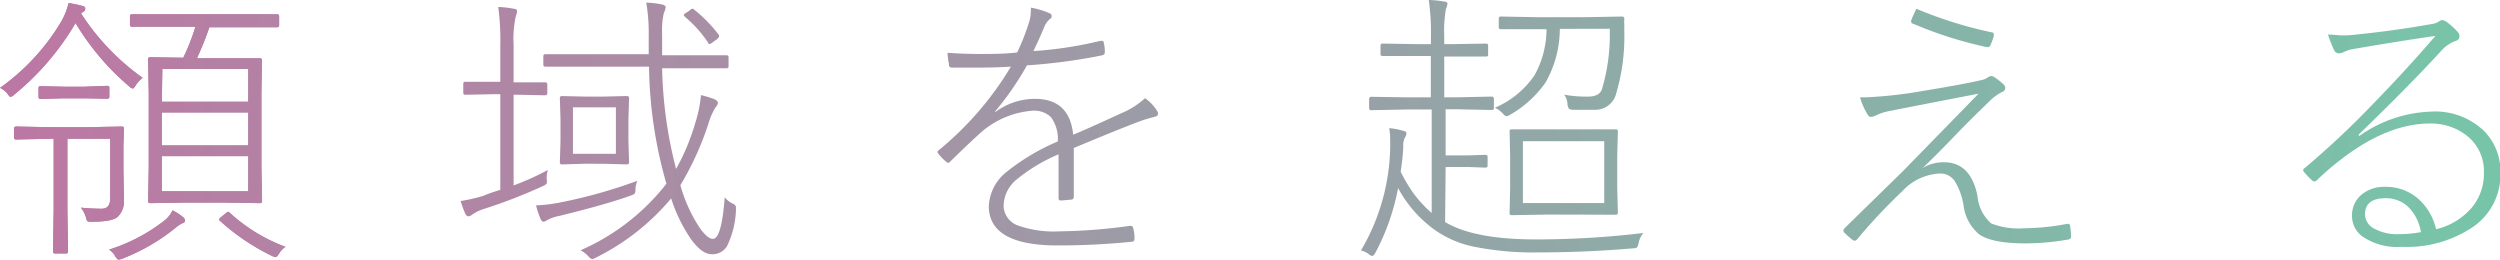 <svg xmlns="http://www.w3.org/2000/svg" xmlns:xlink="http://www.w3.org/1999/xlink" viewBox="0 0 232.96 24.19"><defs><style>.cls-1{isolation:isolate;}.cls-2{fill:url(#名称未設定グラデーション_21);}.cls-3{fill:url(#名称未設定グラデーション_21-2);}.cls-4{fill:url(#名称未設定グラデーション_21-3);}.cls-5{fill:url(#名称未設定グラデーション_21-4);}.cls-6{fill:url(#名称未設定グラデーション_21-5);}.cls-7{fill:url(#名称未設定グラデーション_21-6);}.cls-8{mix-blend-mode:multiply;}</style><linearGradient id="名称未設定グラデーション_21" x1="2.35" y1="12.23" x2="176.62" y2="12.23" gradientUnits="userSpaceOnUse"><stop offset="0" stop-color="#bc78a4"/><stop offset="1" stop-color="#78c4a9"/></linearGradient><linearGradient id="名称未設定グラデーション_21-2" x1="12.82" y1="12.19" x2="187.09" y2="12.19" xlink:href="#名称未設定グラデーション_21"/><linearGradient id="名称未設定グラデーション_21-3" x1="23.29" y1="11.79" x2="197.56" y2="11.79" xlink:href="#名称未設定グラデーション_21"/><linearGradient id="名称未設定グラデーション_21-4" x1="33.76" y1="11.91" x2="208.03" y2="11.91" xlink:href="#名称未設定グラデーション_21"/><linearGradient id="名称未設定グラデーション_21-5" x1="44.24" y1="11.74" x2="218.5" y2="11.74" xlink:href="#名称未設定グラデーション_21"/><linearGradient id="名称未設定グラデーション_21-6" x1="54.71" y1="12.43" x2="228.98" y2="12.43" xlink:href="#名称未設定グラデーション_21"/></defs><g class="cls-1"><g id="Layer_2" data-name="Layer 2"><g id="レイヤー_13" data-name="レイヤー 13"><path class="cls-2" d="M7.55,1.25a22,22,0,0,0,5.74,6,2.93,2.93,0,0,0-.66.73c-.11.18-.2.27-.26.27a.68.68,0,0,1-.33-.2,23.69,23.69,0,0,1-5-5.9,24.86,24.86,0,0,1-5.75,6.7.62.62,0,0,1-.32.18c-.05,0-.14-.1-.27-.29A1.9,1.9,0,0,0,0,8.19a20.34,20.34,0,0,0,5.6-6A6.49,6.49,0,0,0,6.39.28c.49.08.9.17,1.24.26s.31.17.31.3a.31.31,0,0,1-.2.27ZM6.28,12.93v6.62l.06,3.89c0,.12-.07.18-.2.18h-1c-.13,0-.2-.06-.2-.18L5,19.55V12.93H4.58L1.5,13a.17.17,0,0,1-.19-.19V12c0-.14.07-.21.19-.21l3.08.06H8.26l3.1-.06c.13,0,.19.07.19.21l-.05,1.55v2.29l.05,2.81A2,2,0,0,1,11,20.17c-.31.33-1.13.49-2.45.49-.23,0-.37,0-.42-.07A.93.93,0,0,1,8,20.22a2.81,2.81,0,0,0-.46-.87c.71.07,1.35.1,1.92.1s.81-.34.81-1V12.93ZM3.59,9V8.21c0-.12.05-.18.16-.18l2.19.05H7.83L10,8c.13,0,.19.06.19.18V9c0,.13-.06.2-.19.2L7.83,9.16H5.94l-2.19.06C3.64,9.22,3.59,9.15,3.59,9ZM16.08,19.6a5.75,5.75,0,0,1,1,.65.47.47,0,0,1,.16.3c0,.12-.07.2-.22.24a3.14,3.14,0,0,0-.59.38,18.48,18.48,0,0,1-5,2.92,1.35,1.35,0,0,1-.37.1c-.1,0-.21-.11-.34-.34a1.57,1.57,0,0,0-.56-.59,16.28,16.28,0,0,0,5.23-2.76A2.69,2.69,0,0,0,16.08,19.6Zm1-14.22a20,20,0,0,0,1.13-2.89H15.94l-3.64,0c-.13,0-.19-.06-.19-.18V1.52a.17.17,0,0,1,.19-.19l3.64,0h6.22l3.67,0c.12,0,.18.06.18.19v.84a.16.16,0,0,1-.18.18l-3.67,0H19.51a30.23,30.23,0,0,1-1.16,2.89H21l3.22,0c.13,0,.19.06.19.18L24.36,8.7v6.86l.06,3.19c0,.12-.06.18-.19.18L21,18.88H17.19L14,18.93c-.13,0-.2-.06-.2-.18l.06-3.19V8.73L13.8,5.51c0-.12.07-.18.2-.18Zm-2,4.1h8.05V6.43h-8Zm0,1v3.07h8.05V10.48Zm0,4.07v3.27h8.05V14.55ZM26.6,23a2.05,2.05,0,0,0-.59.62c-.14.23-.25.34-.33.34a1.36,1.36,0,0,1-.35-.12,20.39,20.39,0,0,1-4.84-3.27.19.19,0,0,1-.07-.12c0-.05.06-.13.19-.23l.4-.32c.12-.1.2-.16.25-.16s.07,0,.14.08A15.84,15.84,0,0,0,26.6,23Z"/><path class="cls-3" d="M46.62,17.69V8.78h-.7l-2.58.05c-.11,0-.17-.06-.17-.18V7.8c0-.12.06-.18.17-.18l2.58,0h.7V4.25a23.63,23.63,0,0,0-.19-3.6,9,9,0,0,1,1.46.17c.2,0,.29.1.29.21a1.24,1.24,0,0,1-.11.46,9.84,9.84,0,0,0-.21,2.7V7.67h.43l2.51,0c.13,0,.2.06.2.18v.85c0,.12-.07.18-.2.18l-2.51-.05h-.43v8.45a24.73,24.73,0,0,0,3.19-1.44,2.83,2.83,0,0,0-.11.85.9.9,0,0,1,0,.42.88.88,0,0,1-.33.22A48.87,48.87,0,0,1,45,19.5,3.94,3.94,0,0,0,44,20a.71.71,0,0,1-.35.16c-.1,0-.19-.08-.29-.24a11.26,11.26,0,0,1-.44-1.19,13.94,13.94,0,0,0,2.2-.51C45.44,18.07,45.94,17.9,46.62,17.69Zm12.76-.84a2.62,2.62,0,0,0-.17.79.69.69,0,0,1-.08.42,1.94,1.94,0,0,1-.37.17c-1.49.54-3.71,1.17-6.64,1.89A4,4,0,0,0,51,20.5a.69.69,0,0,1-.37.16c-.1,0-.19-.1-.28-.3a9.7,9.7,0,0,1-.4-1.22,14.4,14.4,0,0,0,2.43-.31A46.25,46.25,0,0,0,59.38,16.85ZM63,15.74a20.35,20.35,0,0,0,1.8-4.32,11.75,11.75,0,0,0,.52-2.56,10.8,10.8,0,0,1,1.27.39c.21.11.31.22.31.33a.72.72,0,0,1-.22.41A6.59,6.59,0,0,0,66,11.56a27.66,27.66,0,0,1-2.6,5.7,14.1,14.1,0,0,0,1.82,4c.49.68.89,1,1.21,1,.54,0,.91-1.29,1.1-3.88a2.1,2.1,0,0,0,.7.57c.23.09.35.22.35.38s0,.11,0,.24a8.37,8.37,0,0,1-.85,3.4,1.59,1.59,0,0,1-1.41.72c-.6,0-1.24-.46-1.92-1.39a14.69,14.69,0,0,1-1.86-3.81,21.7,21.7,0,0,1-7,5.51,1.12,1.12,0,0,1-.35.14c-.08,0-.2-.08-.36-.25a2.83,2.83,0,0,0-.73-.57,20.58,20.58,0,0,0,8-6.2A41,41,0,0,1,60.48,6.21H54.82l-4,0c-.13,0-.19-.06-.19-.18V5.23c0-.12.06-.18.19-.18l4,0h5.63c0-.38,0-.95,0-1.72A16.9,16.9,0,0,0,60.22.24a9.61,9.61,0,0,1,1.44.17c.24.05.37.14.37.26a1.63,1.63,0,0,1-.17.54,7.45,7.45,0,0,0-.16,2c0,.88,0,1.53,0,1.94h2l4,0c.13,0,.19.06.19.18v.85c0,.12-.06.18-.19.18l-4,0h-2A40.43,40.43,0,0,0,63,15.74ZM54.49,9h1.78l2.13-.05c.14,0,.22.06.22.18l-.06,2v2l.06,2c0,.12-.08.19-.22.19l-2.13-.06H54.49l-2.13.06a.17.17,0,0,1-.19-.19l.06-2v-2l-.06-2a.17.17,0,0,1,.19-.18Zm-1.1,1v4.33h4V10ZM64.69.9A13.42,13.42,0,0,1,67,3.27.31.31,0,0,1,67,3.4c0,.05-.06.14-.19.25l-.37.27a.78.78,0,0,1-.34.19S66,4.07,66,4a11.19,11.19,0,0,0-2.21-2.46c0-.06-.08-.1-.08-.14s.08-.12.24-.22L64.24,1A.7.7,0,0,1,64.53.8.38.38,0,0,1,64.69.9Z"/><path class="cls-4" d="M96.06.71a7.83,7.83,0,0,1,1.78.54A.27.27,0,0,1,98,1.5a.3.3,0,0,1-.13.25,1.82,1.82,0,0,0-.57.79q-.42,1-1,2.22a36.45,36.45,0,0,0,6.22-.95l.18,0a.13.13,0,0,1,.14.12,3.31,3.31,0,0,1,.11.95c0,.16-.1.25-.32.29a52.73,52.73,0,0,1-6.93.92,28.31,28.31,0,0,1-3,4.33l.08,0a6.17,6.17,0,0,1,3.65-1.21q3.24,0,3.57,3.34c.57-.22,2.06-.88,4.49-2a7.67,7.67,0,0,0,2.21-1.4,4.08,4.08,0,0,1,1.16,1.24.37.37,0,0,1,.05.2c0,.15-.09.24-.29.29a12.6,12.6,0,0,0-1.64.51c-1.24.47-3.22,1.27-5.92,2.4,0,2,0,3.55,0,4.53a.25.25,0,0,1-.23.28c-.5.05-.84.08-1,.08s-.19-.09-.19-.28c0-1.19,0-2.11,0-2.75,0-.41,0-.83,0-1.27a15.76,15.76,0,0,0-3.91,2.35,3.25,3.25,0,0,0-1.21,2.36A2,2,0,0,0,94.82,21a10,10,0,0,0,3.86.56,51.85,51.85,0,0,0,6.64-.52c.14,0,.23.05.26.16a3.7,3.7,0,0,1,.14,1c0,.19-.06.3-.19.32a68.26,68.26,0,0,1-7,.35q-6.39,0-6.39-3.67A4.32,4.32,0,0,1,93.82,16a20.25,20.25,0,0,1,4.75-2.82,3.44,3.44,0,0,0-.65-2.28,2.29,2.29,0,0,0-1.75-.58,8.21,8.21,0,0,0-5,2.24c-.56.5-1.43,1.33-2.61,2.48a.28.28,0,0,1-.2.13.22.22,0,0,1-.17-.08,4.68,4.68,0,0,1-.76-.78.35.35,0,0,1-.07-.14.29.29,0,0,1,.1-.16,29.84,29.84,0,0,0,6.74-7.8c-1,.06-2,.09-3,.09-.81,0-1.65,0-2.51,0A.25.25,0,0,1,88.43,6a9.25,9.25,0,0,1-.14-1.08c1,.07,2,.11,3,.11s2.3,0,3.49-.14a19.86,19.86,0,0,0,1.09-2.75A3.78,3.78,0,0,0,96.06,1Z"/><path class="cls-5" d="M134.66,20.69c1.79,1.08,4.61,1.62,8.48,1.62a84.15,84.15,0,0,0,10-.6,2,2,0,0,0-.45.95,1,1,0,0,1-.16.41.77.77,0,0,1-.37.07q-4.41.38-8.77.38a28.08,28.08,0,0,1-6.13-.55,9.69,9.69,0,0,1-3.51-1.51,11.45,11.45,0,0,1-3.47-3.94,21,21,0,0,1-2.1,6c-.12.22-.22.33-.31.33a.56.56,0,0,1-.31-.16,2,2,0,0,0-.74-.35,19.52,19.52,0,0,0,2.72-10.4,6.06,6.06,0,0,0-.09-1,7.08,7.08,0,0,1,1.31.25q.3.06.3.21a.68.68,0,0,1-.11.36,1.48,1.48,0,0,0-.19.8c0,.69-.11,1.5-.24,2.44a15.16,15.16,0,0,0,1.14,1.94,11.67,11.67,0,0,0,1.75,1.91V10.2h-2.29l-3.33.07a.18.18,0,0,1-.21-.2V9.24c0-.15.07-.22.21-.22l3.33.05h2.21V5.22H131.9l-3.06,0c-.13,0-.2-.06-.2-.19V4.25c0-.13.07-.19.2-.19l3.06.05h1.44V3.43a21.25,21.25,0,0,0-.2-3.43,8.46,8.46,0,0,1,1.44.15q.3,0,.3.21a1.53,1.53,0,0,1-.14.46,11.77,11.77,0,0,0-.16,2.56v.73h.92l3-.05c.11,0,.17.06.17.19v.83c0,.13-.06.19-.17.19l-3,0h-.92V9.07h1.08L139,9c.14,0,.21.07.21.22v.83a.18.18,0,0,1-.21.2l-3.29-.07h-1v4.3h2.07l1.63-.05q.21,0,.21.18v.85c0,.1-.07.16-.21.16l-1.63-.06h-2.07Zm10.69-18a10.14,10.14,0,0,1-1.33,5,10.2,10.2,0,0,1-3.3,3,.94.94,0,0,1-.34.14c-.07,0-.17-.07-.32-.22a2.2,2.2,0,0,0-.76-.57A8.48,8.48,0,0,0,143,7a8.87,8.87,0,0,0,1.11-4.28h-.89l-3.37,0a.17.17,0,0,1-.19-.19V1.73a.17.17,0,0,1,.19-.19l3.37.06h4.55l3.37-.06c.15,0,.22.07.22.21a5.23,5.23,0,0,0,0,.65c0,.32,0,.5,0,.55a18.68,18.68,0,0,1-.83,6,2,2,0,0,1-1.86,1.28h-.79c-.43,0-.86,0-1.28,0-.23,0-.36-.06-.42-.13a1,1,0,0,1-.12-.44,1.5,1.5,0,0,0-.31-.84A11.32,11.32,0,0,0,148,9c.67,0,1.1-.22,1.27-.67A17.59,17.59,0,0,0,150,2.68ZM147.49,20h-3.55l-3.08.05c-.13,0-.19-.06-.19-.18l.05-2.36V14.55l-.05-2.32c0-.12.06-.18.19-.18l3.08,0h3.55l3.07,0c.13,0,.2.06.2.18l-.06,2.32v2.92l.06,2.36c0,.12-.07.18-.2.18Zm-5.58-1.08h7.58V13.16h-7.58Z"/><path class="cls-6" d="M173.32,9.07h.54a40.66,40.66,0,0,0,5.34-.6q3.84-.63,5.4-1a1.61,1.61,0,0,0,.7-.3.51.51,0,0,1,.29-.08.48.48,0,0,1,.25.1,5.82,5.82,0,0,1,.85.67.48.48,0,0,1,.17.33.4.4,0,0,1-.25.36,4.21,4.21,0,0,0-1.05.72c-.83.8-2,1.92-3.41,3.39s-2.52,2.56-3,3a3.72,3.72,0,0,1,2-.54q2.49,0,3.12,3.14a3.82,3.82,0,0,0,1.28,2.56,7,7,0,0,0,3.07.45,22.1,22.1,0,0,0,4-.41l.11,0c.1,0,.16.09.18.25a7,7,0,0,1,.08.95c0,.15-.11.24-.32.27a23.6,23.6,0,0,1-3.89.35c-2.11,0-3.56-.28-4.36-.85a4.12,4.12,0,0,1-1.44-2.63,6.14,6.14,0,0,0-.84-2.34,1.6,1.6,0,0,0-1.37-.69,5.05,5.05,0,0,0-3.48,1.62A54.22,54.22,0,0,0,173,22.36a.27.27,0,0,1-.36,0,6.48,6.48,0,0,1-.79-.7.15.15,0,0,1-.07-.14.37.37,0,0,1,.12-.27l5.4-5.28,7.07-7.24q-7,1.35-8.57,1.67a4.77,4.77,0,0,0-1,.36,1.16,1.16,0,0,1-.5.13c-.09,0-.19-.08-.29-.25A6.93,6.93,0,0,1,173.32,9.07ZM178.58.82a38.65,38.65,0,0,0,7,2.19c.14,0,.21.09.21.17a1.05,1.05,0,0,1,0,.18,5.72,5.72,0,0,1-.32.86.25.25,0,0,1-.24.17h-.09a37.19,37.19,0,0,1-6.89-2.19c-.11,0-.16-.1-.16-.19a.26.26,0,0,1,0-.1A10.54,10.54,0,0,1,178.58.82Z"/><path class="cls-7" d="M226.94,3.35c-1.95.27-4.49.68-7.61,1.21a3.56,3.56,0,0,0-.91.28,1.13,1.13,0,0,1-.5.13.49.49,0,0,1-.4-.26,10.75,10.75,0,0,1-.59-1.49c.51,0,1,.08,1.38.08a9.24,9.24,0,0,0,1.05-.06c2.42-.24,4.83-.57,7.23-1a1.67,1.67,0,0,0,.64-.21.67.67,0,0,1,.33-.16.94.94,0,0,1,.48.21,6.75,6.75,0,0,1,1,.92.56.56,0,0,1,.14.38c0,.23-.13.38-.4.45a3.39,3.39,0,0,0-1.38,1q-3,3.26-7.63,7.73l.08.11a12.26,12.26,0,0,1,6.67-2.27,6.59,6.59,0,0,1,4.94,1.79A5.37,5.37,0,0,1,233,16.15a5.9,5.9,0,0,1-2.68,5.08A11,11,0,0,1,223.83,23a5.75,5.75,0,0,1-3.74-1,2.37,2.37,0,0,1-.92-1.88,2.48,2.48,0,0,1,.91-2,3.29,3.29,0,0,1,2.17-.71,4.53,4.53,0,0,1,3.27,1.28A5.32,5.32,0,0,1,227,21.36a6.29,6.29,0,0,0,3.32-2,4.93,4.93,0,0,0,1.14-3.29,4.18,4.18,0,0,0-1.7-3.51,5.38,5.38,0,0,0-3.33-1.05q-3.81,0-8,3.13a26.28,26.28,0,0,0-2.51,2.13.45.45,0,0,1-.26.14.3.3,0,0,1-.2-.09,10,10,0,0,1-.78-.81.3.3,0,0,1-.06-.14c0-.06,0-.13.14-.21a80.2,80.2,0,0,0,6.39-6Q224.1,6.64,226.94,3.35Zm-1.35,18.28a4.26,4.26,0,0,0-1.2-2.37,3,3,0,0,0-2.09-.79c-1.28,0-1.92.51-1.92,1.52a1.54,1.54,0,0,0,.93,1.35,4.37,4.37,0,0,0,2.18.48A11.63,11.63,0,0,0,225.59,21.63Z"/><g class="cls-8"><path class="cls-2" d="M7.55,1.25a22,22,0,0,0,5.74,6,2.93,2.93,0,0,0-.66.73c-.11.18-.2.27-.26.27a.68.68,0,0,1-.33-.2,23.69,23.69,0,0,1-5-5.9,24.86,24.86,0,0,1-5.75,6.7.62.62,0,0,1-.32.18c-.05,0-.14-.1-.27-.29A1.9,1.9,0,0,0,0,8.19a20.34,20.34,0,0,0,5.6-6A6.49,6.49,0,0,0,6.39.28c.49.08.9.17,1.24.26s.31.17.31.3a.31.31,0,0,1-.2.27ZM6.28,12.93v6.62l.06,3.89c0,.12-.07.18-.2.18h-1c-.13,0-.2-.06-.2-.18L5,19.55V12.93H4.58L1.5,13a.17.17,0,0,1-.19-.19V12c0-.14.07-.21.19-.21l3.08.06H8.26l3.1-.06c.13,0,.19.07.19.21l-.05,1.55v2.29l.05,2.81A2,2,0,0,1,11,20.17c-.31.33-1.13.49-2.45.49-.23,0-.37,0-.42-.07A.93.93,0,0,1,8,20.22a2.81,2.81,0,0,0-.46-.87c.71.07,1.35.1,1.92.1s.81-.34.81-1V12.93ZM3.59,9V8.21c0-.12.05-.18.16-.18l2.19.05H7.83L10,8c.13,0,.19.06.19.18V9c0,.13-.06.2-.19.2L7.83,9.16H5.94l-2.19.06C3.64,9.22,3.59,9.15,3.59,9ZM16.08,19.6a5.75,5.75,0,0,1,1,.65.47.47,0,0,1,.16.3c0,.12-.07.2-.22.24a3.14,3.14,0,0,0-.59.38,18.48,18.48,0,0,1-5,2.92,1.35,1.35,0,0,1-.37.1c-.1,0-.21-.11-.34-.34a1.57,1.57,0,0,0-.56-.59,16.28,16.28,0,0,0,5.23-2.76A2.69,2.69,0,0,0,16.08,19.6Zm1-14.22a20,20,0,0,0,1.13-2.89H15.94l-3.64,0c-.13,0-.19-.06-.19-.18V1.52a.17.17,0,0,1,.19-.19l3.64,0h6.22l3.67,0c.12,0,.18.06.18.19v.84a.16.16,0,0,1-.18.18l-3.67,0H19.51a30.23,30.23,0,0,1-1.16,2.89H21l3.22,0c.13,0,.19.06.19.18L24.36,8.7v6.86l.06,3.19c0,.12-.06.18-.19.18L21,18.88H17.19L14,18.93c-.13,0-.2-.06-.2-.18l.06-3.19V8.73L13.8,5.51c0-.12.07-.18.2-.18Zm-2,4.1h8.05V6.43h-8Zm0,1v3.07h8.05V10.48Zm0,4.07v3.27h8.05V14.55ZM26.6,23a2.05,2.05,0,0,0-.59.62c-.14.23-.25.34-.33.34a1.36,1.36,0,0,1-.35-.12,20.39,20.39,0,0,1-4.84-3.27.19.19,0,0,1-.07-.12c0-.05.06-.13.19-.23l.4-.32c.12-.1.2-.16.25-.16s.07,0,.14.08A15.84,15.84,0,0,0,26.6,23Z"/><path class="cls-3" d="M46.62,17.69V8.78h-.7l-2.58.05c-.11,0-.17-.06-.17-.18V7.8c0-.12.06-.18.17-.18l2.58,0h.7V4.25a23.63,23.63,0,0,0-.19-3.6,9,9,0,0,1,1.46.17c.2,0,.29.1.29.21a1.24,1.24,0,0,1-.11.46,9.84,9.84,0,0,0-.21,2.7V7.67h.43l2.51,0c.13,0,.2.06.2.18v.85c0,.12-.07.18-.2.18l-2.51-.05h-.43v8.45a24.73,24.73,0,0,0,3.19-1.44,2.83,2.83,0,0,0-.11.85.9.9,0,0,1,0,.42.88.88,0,0,1-.33.22A48.87,48.87,0,0,1,45,19.5,3.94,3.94,0,0,0,44,20a.71.71,0,0,1-.35.16c-.1,0-.19-.08-.29-.24a11.26,11.26,0,0,1-.44-1.19,13.94,13.94,0,0,0,2.2-.51C45.44,18.07,45.94,17.9,46.62,17.69Zm12.76-.84a2.62,2.62,0,0,0-.17.79.69.69,0,0,1-.08.42,1.94,1.94,0,0,1-.37.17c-1.49.54-3.71,1.17-6.64,1.89A4,4,0,0,0,51,20.5a.69.69,0,0,1-.37.16c-.1,0-.19-.1-.28-.3a9.7,9.7,0,0,1-.4-1.22,14.4,14.4,0,0,0,2.43-.31A46.25,46.25,0,0,0,59.38,16.85ZM63,15.74a20.35,20.35,0,0,0,1.8-4.32,11.75,11.75,0,0,0,.52-2.56,10.8,10.8,0,0,1,1.27.39c.21.11.31.22.31.33a.72.72,0,0,1-.22.41A6.59,6.59,0,0,0,66,11.56a27.66,27.66,0,0,1-2.6,5.7,14.1,14.1,0,0,0,1.82,4c.49.68.89,1,1.21,1,.54,0,.91-1.29,1.1-3.88a2.1,2.1,0,0,0,.7.57c.23.09.35.22.35.38s0,.11,0,.24a8.37,8.37,0,0,1-.85,3.4,1.59,1.59,0,0,1-1.41.72c-.6,0-1.24-.46-1.92-1.39a14.69,14.69,0,0,1-1.86-3.81,21.7,21.7,0,0,1-7,5.51,1.12,1.12,0,0,1-.35.14c-.08,0-.2-.08-.36-.25a2.83,2.83,0,0,0-.73-.57,20.58,20.58,0,0,0,8-6.2A41,41,0,0,1,60.48,6.21H54.82l-4,0c-.13,0-.19-.06-.19-.18V5.23c0-.12.06-.18.19-.18l4,0h5.63c0-.38,0-.95,0-1.72A16.9,16.9,0,0,0,60.22.24a9.61,9.61,0,0,1,1.44.17c.24.05.37.14.37.26a1.63,1.63,0,0,1-.17.54,7.45,7.45,0,0,0-.16,2c0,.88,0,1.53,0,1.94h2l4,0c.13,0,.19.06.19.18v.85c0,.12-.06.18-.19.18l-4,0h-2A40.43,40.43,0,0,0,63,15.74ZM54.49,9h1.78l2.13-.05c.14,0,.22.06.22.18l-.06,2v2l.06,2c0,.12-.08.19-.22.19l-2.13-.06H54.49l-2.13.06a.17.17,0,0,1-.19-.19l.06-2v-2l-.06-2a.17.17,0,0,1,.19-.18Zm-1.1,1v4.33h4V10ZM64.69.9A13.42,13.42,0,0,1,67,3.27.31.31,0,0,1,67,3.4c0,.05-.06.14-.19.25l-.37.27a.78.78,0,0,1-.34.19S66,4.07,66,4a11.19,11.19,0,0,0-2.21-2.46c0-.06-.08-.1-.08-.14s.08-.12.24-.22L64.24,1A.7.7,0,0,1,64.53.8.38.38,0,0,1,64.69.9Z"/><path class="cls-4" d="M96.06.71a7.83,7.83,0,0,1,1.78.54A.27.27,0,0,1,98,1.5a.3.3,0,0,1-.13.25,1.82,1.82,0,0,0-.57.79q-.42,1-1,2.22a36.45,36.45,0,0,0,6.22-.95l.18,0a.13.13,0,0,1,.14.12,3.31,3.31,0,0,1,.11.95c0,.16-.1.25-.32.29a52.73,52.73,0,0,1-6.93.92,28.31,28.31,0,0,1-3,4.33l.08,0a6.17,6.17,0,0,1,3.65-1.21q3.24,0,3.57,3.34c.57-.22,2.06-.88,4.49-2a7.67,7.67,0,0,0,2.21-1.4,4.08,4.08,0,0,1,1.16,1.24.37.37,0,0,1,.05.2c0,.15-.09.24-.29.29a12.6,12.6,0,0,0-1.64.51c-1.24.47-3.22,1.27-5.92,2.4,0,2,0,3.55,0,4.53a.25.25,0,0,1-.23.28c-.5.05-.84.08-1,.08s-.19-.09-.19-.28c0-1.19,0-2.11,0-2.75,0-.41,0-.83,0-1.27a15.76,15.76,0,0,0-3.91,2.35,3.25,3.25,0,0,0-1.21,2.36A2,2,0,0,0,94.82,21a10,10,0,0,0,3.86.56,51.85,51.85,0,0,0,6.64-.52c.14,0,.23.05.26.16a3.7,3.7,0,0,1,.14,1c0,.19-.06.3-.19.32a68.26,68.26,0,0,1-7,.35q-6.39,0-6.39-3.67A4.32,4.32,0,0,1,93.82,16a20.25,20.25,0,0,1,4.75-2.82,3.44,3.44,0,0,0-.65-2.28,2.29,2.29,0,0,0-1.75-.58,8.21,8.21,0,0,0-5,2.24c-.56.5-1.43,1.33-2.61,2.48a.28.28,0,0,1-.2.13.22.22,0,0,1-.17-.08,4.68,4.68,0,0,1-.76-.78.35.35,0,0,1-.07-.14.29.29,0,0,1,.1-.16,29.84,29.84,0,0,0,6.74-7.8c-1,.06-2,.09-3,.09-.81,0-1.65,0-2.51,0A.25.25,0,0,1,88.43,6a9.25,9.25,0,0,1-.14-1.08c1,.07,2,.11,3,.11s2.3,0,3.49-.14a19.86,19.86,0,0,0,1.09-2.75A3.78,3.78,0,0,0,96.06,1Z"/><path class="cls-5" d="M134.66,20.69c1.79,1.08,4.61,1.62,8.48,1.62a84.15,84.15,0,0,0,10-.6,2,2,0,0,0-.45.95,1,1,0,0,1-.16.41.77.77,0,0,1-.37.07q-4.41.38-8.77.38a28.08,28.08,0,0,1-6.13-.55,9.69,9.69,0,0,1-3.51-1.51,11.45,11.45,0,0,1-3.47-3.94,21,21,0,0,1-2.1,6c-.12.22-.22.33-.31.33a.56.56,0,0,1-.31-.16,2,2,0,0,0-.74-.35,19.52,19.52,0,0,0,2.72-10.4,6.06,6.06,0,0,0-.09-1,7.08,7.08,0,0,1,1.31.25q.3.06.3.21a.68.68,0,0,1-.11.36,1.48,1.48,0,0,0-.19.8c0,.69-.11,1.5-.24,2.44a15.16,15.16,0,0,0,1.14,1.94,11.67,11.67,0,0,0,1.75,1.91V10.2h-2.29l-3.33.07a.18.18,0,0,1-.21-.2V9.24c0-.15.07-.22.21-.22l3.33.05h2.21V5.22H131.9l-3.06,0c-.13,0-.2-.06-.2-.19V4.25c0-.13.07-.19.2-.19l3.06.05h1.44V3.43a21.25,21.25,0,0,0-.2-3.43,8.46,8.46,0,0,1,1.44.15q.3,0,.3.21a1.53,1.53,0,0,1-.14.46,11.77,11.77,0,0,0-.16,2.56v.73h.92l3-.05c.11,0,.17.06.17.19v.83c0,.13-.06.19-.17.19l-3,0h-.92V9.07h1.08L139,9c.14,0,.21.07.21.22v.83a.18.18,0,0,1-.21.2l-3.29-.07h-1v4.3h2.07l1.63-.05q.21,0,.21.18v.85c0,.1-.07.16-.21.16l-1.63-.06h-2.07Zm10.69-18a10.14,10.14,0,0,1-1.33,5,10.2,10.2,0,0,1-3.3,3,.94.94,0,0,1-.34.14c-.07,0-.17-.07-.32-.22a2.2,2.2,0,0,0-.76-.57A8.48,8.48,0,0,0,143,7a8.87,8.87,0,0,0,1.11-4.28h-.89l-3.37,0a.17.17,0,0,1-.19-.19V1.73a.17.17,0,0,1,.19-.19l3.37.06h4.55l3.37-.06c.15,0,.22.07.22.21a5.23,5.23,0,0,0,0,.65c0,.32,0,.5,0,.55a18.68,18.68,0,0,1-.83,6,2,2,0,0,1-1.86,1.28h-.79c-.43,0-.86,0-1.28,0-.23,0-.36-.06-.42-.13a1,1,0,0,1-.12-.44,1.5,1.5,0,0,0-.31-.84A11.32,11.32,0,0,0,148,9c.67,0,1.1-.22,1.27-.67A17.59,17.59,0,0,0,150,2.68ZM147.49,20h-3.55l-3.08.05c-.13,0-.19-.06-.19-.18l.05-2.36V14.55l-.05-2.32c0-.12.06-.18.19-.18l3.08,0h3.55l3.07,0c.13,0,.2.06.2.18l-.06,2.32v2.92l.06,2.36c0,.12-.07.18-.2.18Zm-5.58-1.08h7.58V13.16h-7.58Z"/><path class="cls-6" d="M173.32,9.07h.54a40.66,40.66,0,0,0,5.34-.6q3.84-.63,5.4-1a1.61,1.61,0,0,0,.7-.3.51.51,0,0,1,.29-.08.48.48,0,0,1,.25.1,5.82,5.82,0,0,1,.85.67.48.48,0,0,1,.17.33.4.4,0,0,1-.25.36,4.21,4.21,0,0,0-1.05.72c-.83.8-2,1.92-3.41,3.39s-2.52,2.56-3,3a3.72,3.72,0,0,1,2-.54q2.49,0,3.12,3.14a3.82,3.82,0,0,0,1.28,2.56,7,7,0,0,0,3.07.45,22.1,22.1,0,0,0,4-.41l.11,0c.1,0,.16.09.18.25a7,7,0,0,1,.08.95c0,.15-.11.24-.32.27a23.6,23.6,0,0,1-3.89.35c-2.11,0-3.56-.28-4.36-.85a4.12,4.12,0,0,1-1.44-2.63,6.14,6.14,0,0,0-.84-2.34,1.6,1.6,0,0,0-1.37-.69,5.05,5.05,0,0,0-3.48,1.62A54.22,54.22,0,0,0,173,22.36a.27.27,0,0,1-.36,0,6.48,6.48,0,0,1-.79-.7.15.15,0,0,1-.07-.14.37.37,0,0,1,.12-.27l5.4-5.28,7.07-7.24q-7,1.35-8.57,1.67a4.77,4.77,0,0,0-1,.36,1.16,1.16,0,0,1-.5.13c-.09,0-.19-.08-.29-.25A6.93,6.93,0,0,1,173.32,9.07ZM178.58.82a38.65,38.65,0,0,0,7,2.19c.14,0,.21.09.21.17a1.05,1.05,0,0,1,0,.18,5.72,5.72,0,0,1-.32.86.25.25,0,0,1-.24.17h-.09a37.19,37.19,0,0,1-6.89-2.19c-.11,0-.16-.1-.16-.19a.26.26,0,0,1,0-.1A10.54,10.54,0,0,1,178.58.82Z"/><path class="cls-7" d="M226.94,3.35c-1.95.27-4.49.68-7.61,1.21a3.56,3.56,0,0,0-.91.28,1.13,1.13,0,0,1-.5.13.49.49,0,0,1-.4-.26,10.75,10.75,0,0,1-.59-1.49c.51,0,1,.08,1.38.08a9.24,9.24,0,0,0,1.05-.06c2.42-.24,4.83-.57,7.23-1a1.67,1.67,0,0,0,.64-.21.67.67,0,0,1,.33-.16.94.94,0,0,1,.48.21,6.75,6.75,0,0,1,1,.92.56.56,0,0,1,.14.38c0,.23-.13.38-.4.45a3.39,3.39,0,0,0-1.38,1q-3,3.26-7.63,7.73l.08.11a12.26,12.26,0,0,1,6.67-2.27,6.59,6.59,0,0,1,4.94,1.79A5.37,5.37,0,0,1,233,16.15a5.9,5.9,0,0,1-2.68,5.08A11,11,0,0,1,223.83,23a5.75,5.75,0,0,1-3.74-1,2.37,2.37,0,0,1-.92-1.88,2.48,2.48,0,0,1,.91-2,3.29,3.29,0,0,1,2.17-.71,4.53,4.53,0,0,1,3.27,1.28A5.32,5.32,0,0,1,227,21.36a6.29,6.29,0,0,0,3.32-2,4.93,4.93,0,0,0,1.14-3.29,4.18,4.18,0,0,0-1.7-3.51,5.38,5.38,0,0,0-3.33-1.05q-3.81,0-8,3.13a26.28,26.28,0,0,0-2.51,2.13.45.45,0,0,1-.26.14.3.3,0,0,1-.2-.09,10,10,0,0,1-.78-.81.3.3,0,0,1-.06-.14c0-.06,0-.13.14-.21a80.2,80.2,0,0,0,6.39-6Q224.1,6.64,226.94,3.35Zm-1.35,18.28a4.26,4.26,0,0,0-1.2-2.37,3,3,0,0,0-2.09-.79c-1.28,0-1.92.51-1.92,1.52a1.54,1.54,0,0,0,.93,1.35,4.37,4.37,0,0,0,2.18.48A11.63,11.63,0,0,0,225.59,21.63Z"/></g></g></g></g></svg>